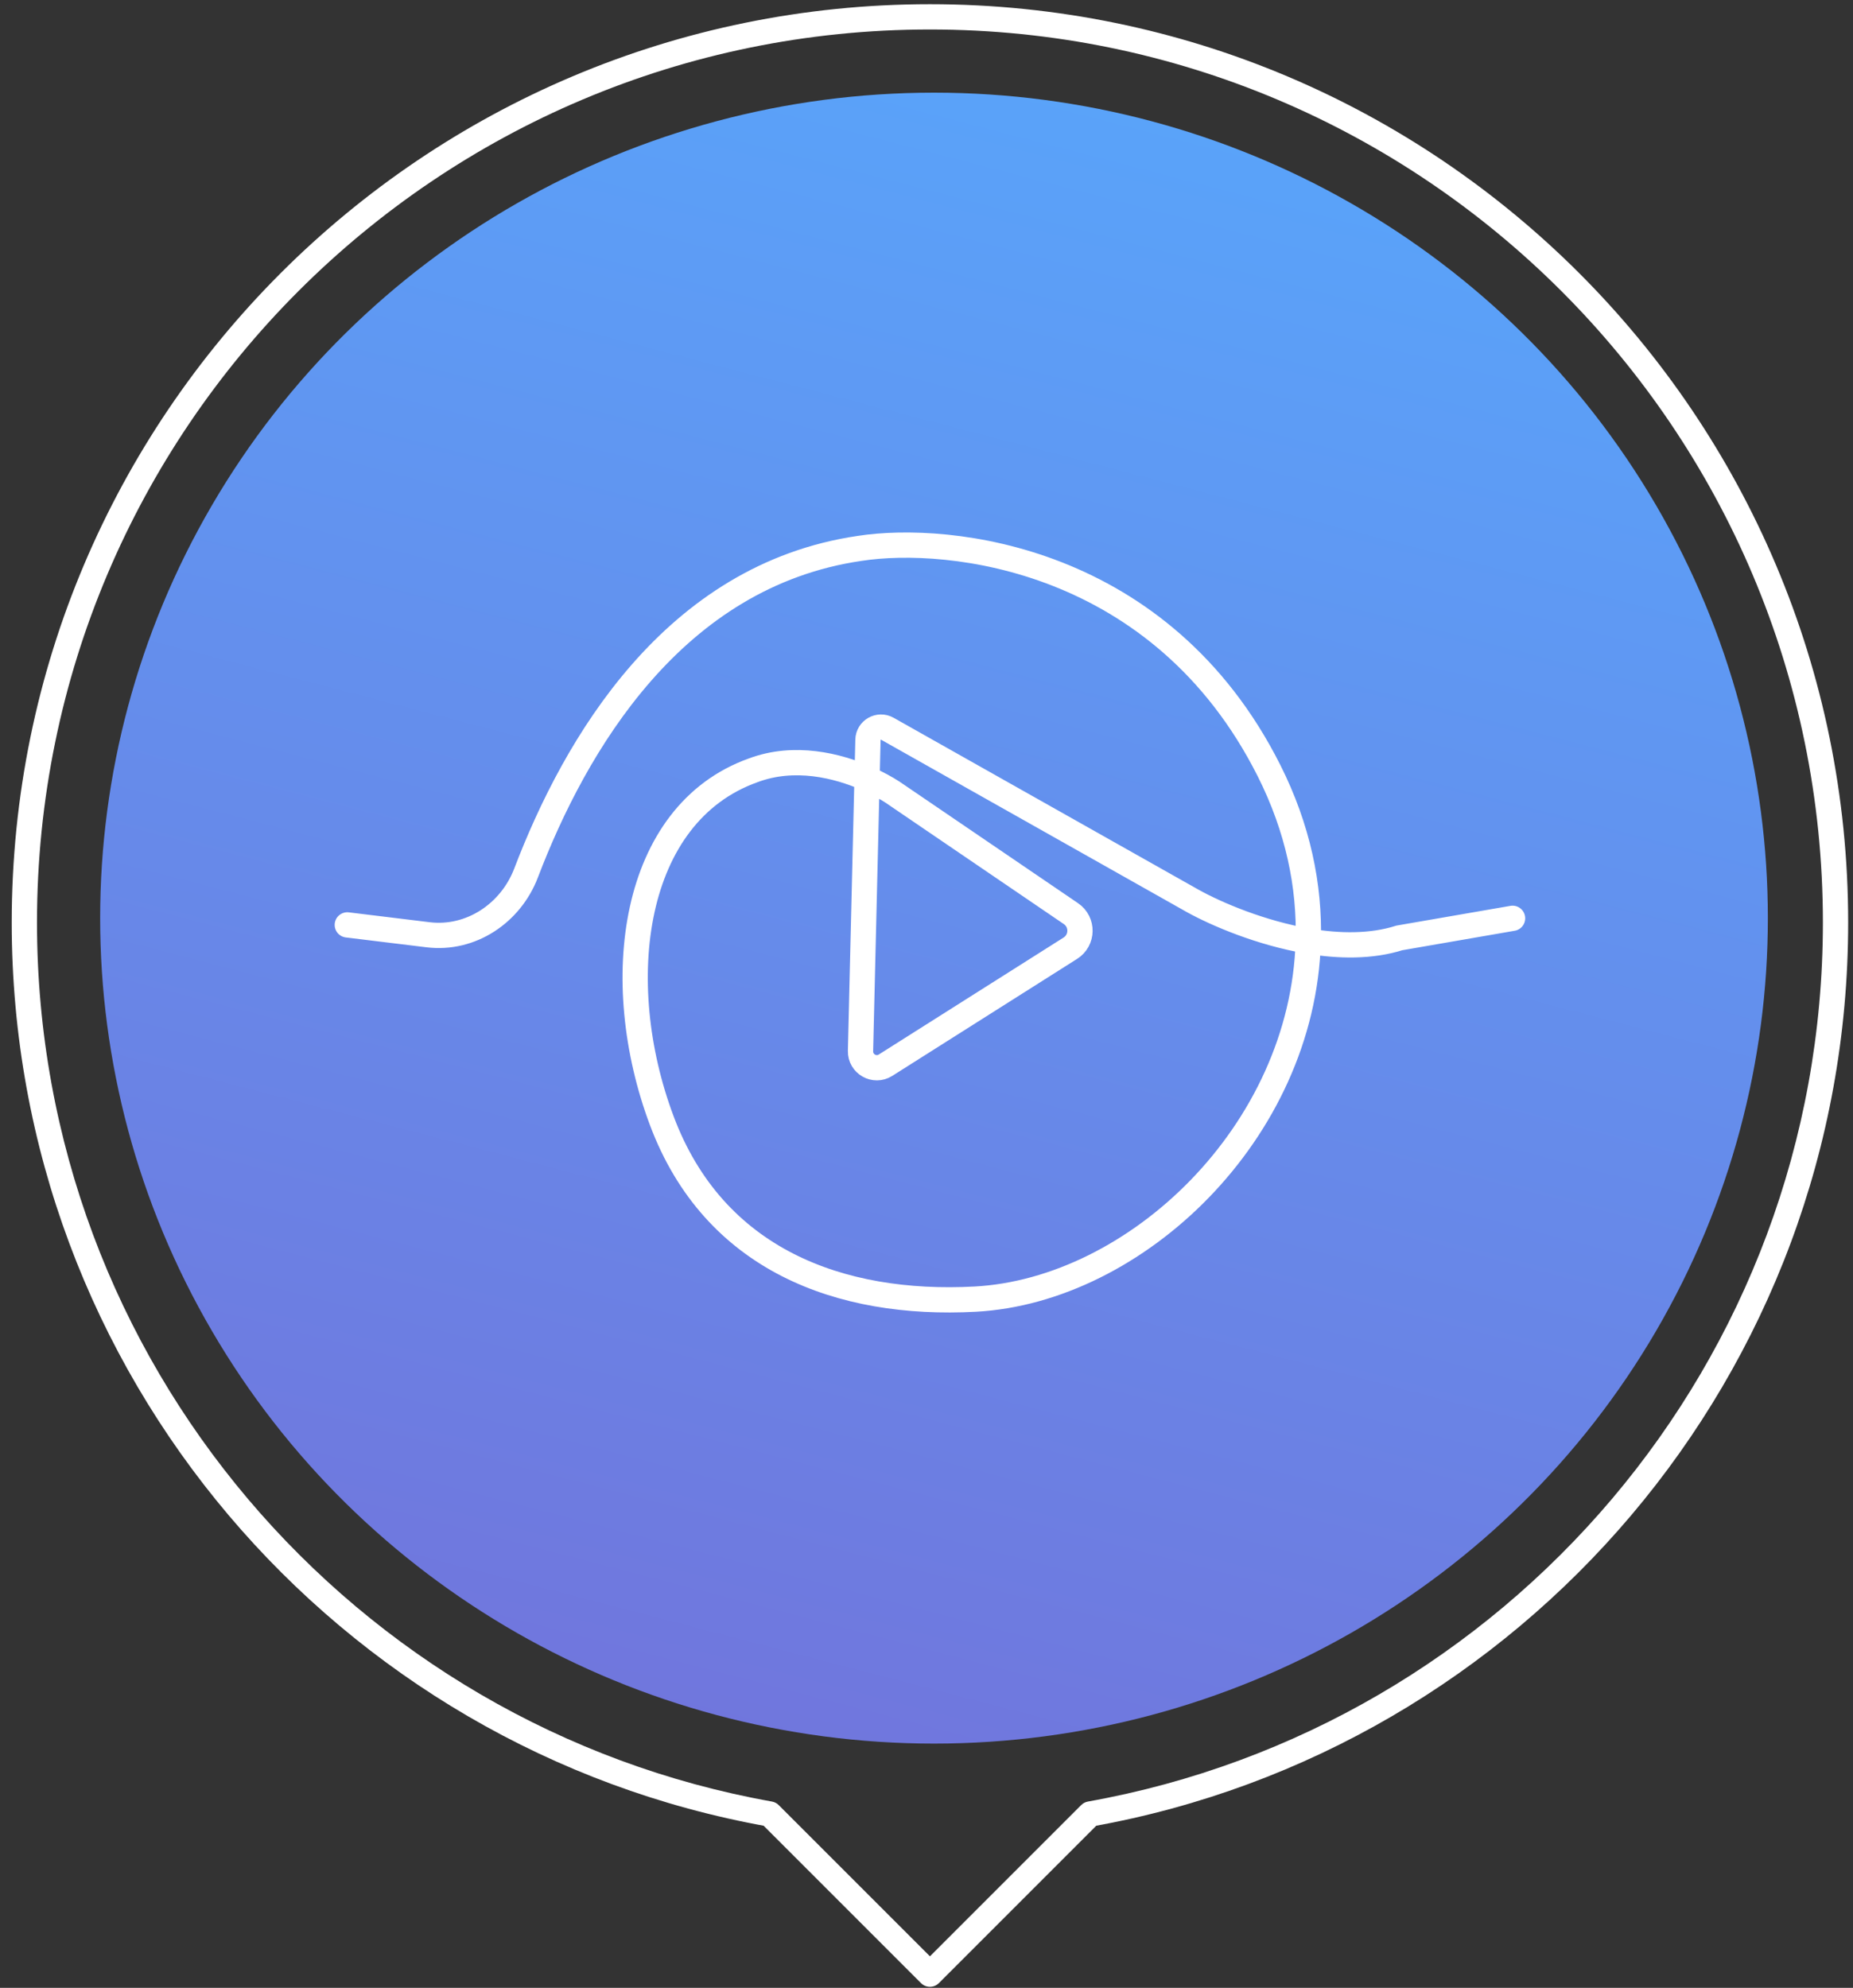 <svg width="110" height="118" viewBox="0 0 110 118" fill="none" xmlns="http://www.w3.org/2000/svg">
<rect x="0" y="0" width="110" height="118" fill="#333333" stroke="none"/>
<path d="M64.713 107.679L64.582 106.941C64.431 106.968 64.292 107.04 64.183 107.149L64.713 107.679ZM45.695 107.679L46.225 107.149C46.117 107.04 45.978 106.968 45.827 106.941L45.695 107.679ZM55.204 117.188L54.674 117.718C54.815 117.859 55.005 117.938 55.204 117.938C55.403 117.938 55.594 117.859 55.735 117.718L55.204 117.188ZM108.213 54.759C108.213 80.834 89.385 102.514 64.582 106.941L64.845 108.417C90.351 103.865 109.713 81.574 109.713 54.759H108.213ZM55.204 1.75C84.48 1.75 108.213 25.483 108.213 54.759H109.713C109.713 24.654 85.309 0.25 55.204 0.25V1.75ZM2.196 54.759C2.196 25.483 25.928 1.75 55.204 1.75V0.25C25.1 0.25 0.696 24.654 0.696 54.759H2.196ZM45.827 106.941C21.024 102.514 2.196 80.834 2.196 54.759H0.696C0.696 81.574 20.058 103.865 45.563 108.417L45.827 106.941ZM45.165 108.209L54.674 117.718L55.735 116.658L46.225 107.149L45.165 108.209ZM55.735 117.718L65.244 108.209L64.183 107.149L54.674 116.658L55.735 117.718Z" fill="white"/>
<ellipse cx="55.446" cy="54.5" rx="49" ry="49.5" transform="rotate(-90 55.446 54.5)" fill="url(#paint0_linear_1519_499)"/>
<path d="M20.617 54.902L25.411 55.487C27.953 55.797 30.317 54.213 31.23 51.82C34.127 44.227 39.968 34.164 51.039 32.551C56.335 31.733 68.934 33.053 75.324 45.727C77.056 49.161 77.756 52.595 77.662 55.865M77.662 55.865C77.337 67.229 67.42 76.608 57.886 77.117C49.879 77.543 42.385 74.791 39.285 66.524C36.184 58.257 37.476 48.311 44.71 45.727C47.161 44.808 49.716 45.441 51.47 46.215M77.662 55.865C74.854 55.39 72.209 54.259 70.803 53.478L52.681 43.261C52.171 42.974 51.539 43.333 51.525 43.918L51.47 46.215M77.662 55.865C79.496 56.175 81.4 56.204 83.074 55.674L89.791 54.511M51.47 46.215C52.083 46.486 52.598 46.774 52.977 47.019L63.575 54.234C64.305 54.731 64.286 55.813 63.54 56.286L52.569 63.23C51.916 63.644 51.064 63.162 51.083 62.389L51.47 46.215Z" stroke="white" stroke-width="1.5" stroke-linecap="round"/>
<defs>
<linearGradient id="paint0_linear_1519_499" x1="8.21" y1="11.834" x2="125.667" y2="42.406" gradientUnits="userSpaceOnUse">
<stop stop-color="#7273DB"/>
<stop offset="1" stop-color="#56AAFE"/>
</linearGradient>
</defs>
</svg>
